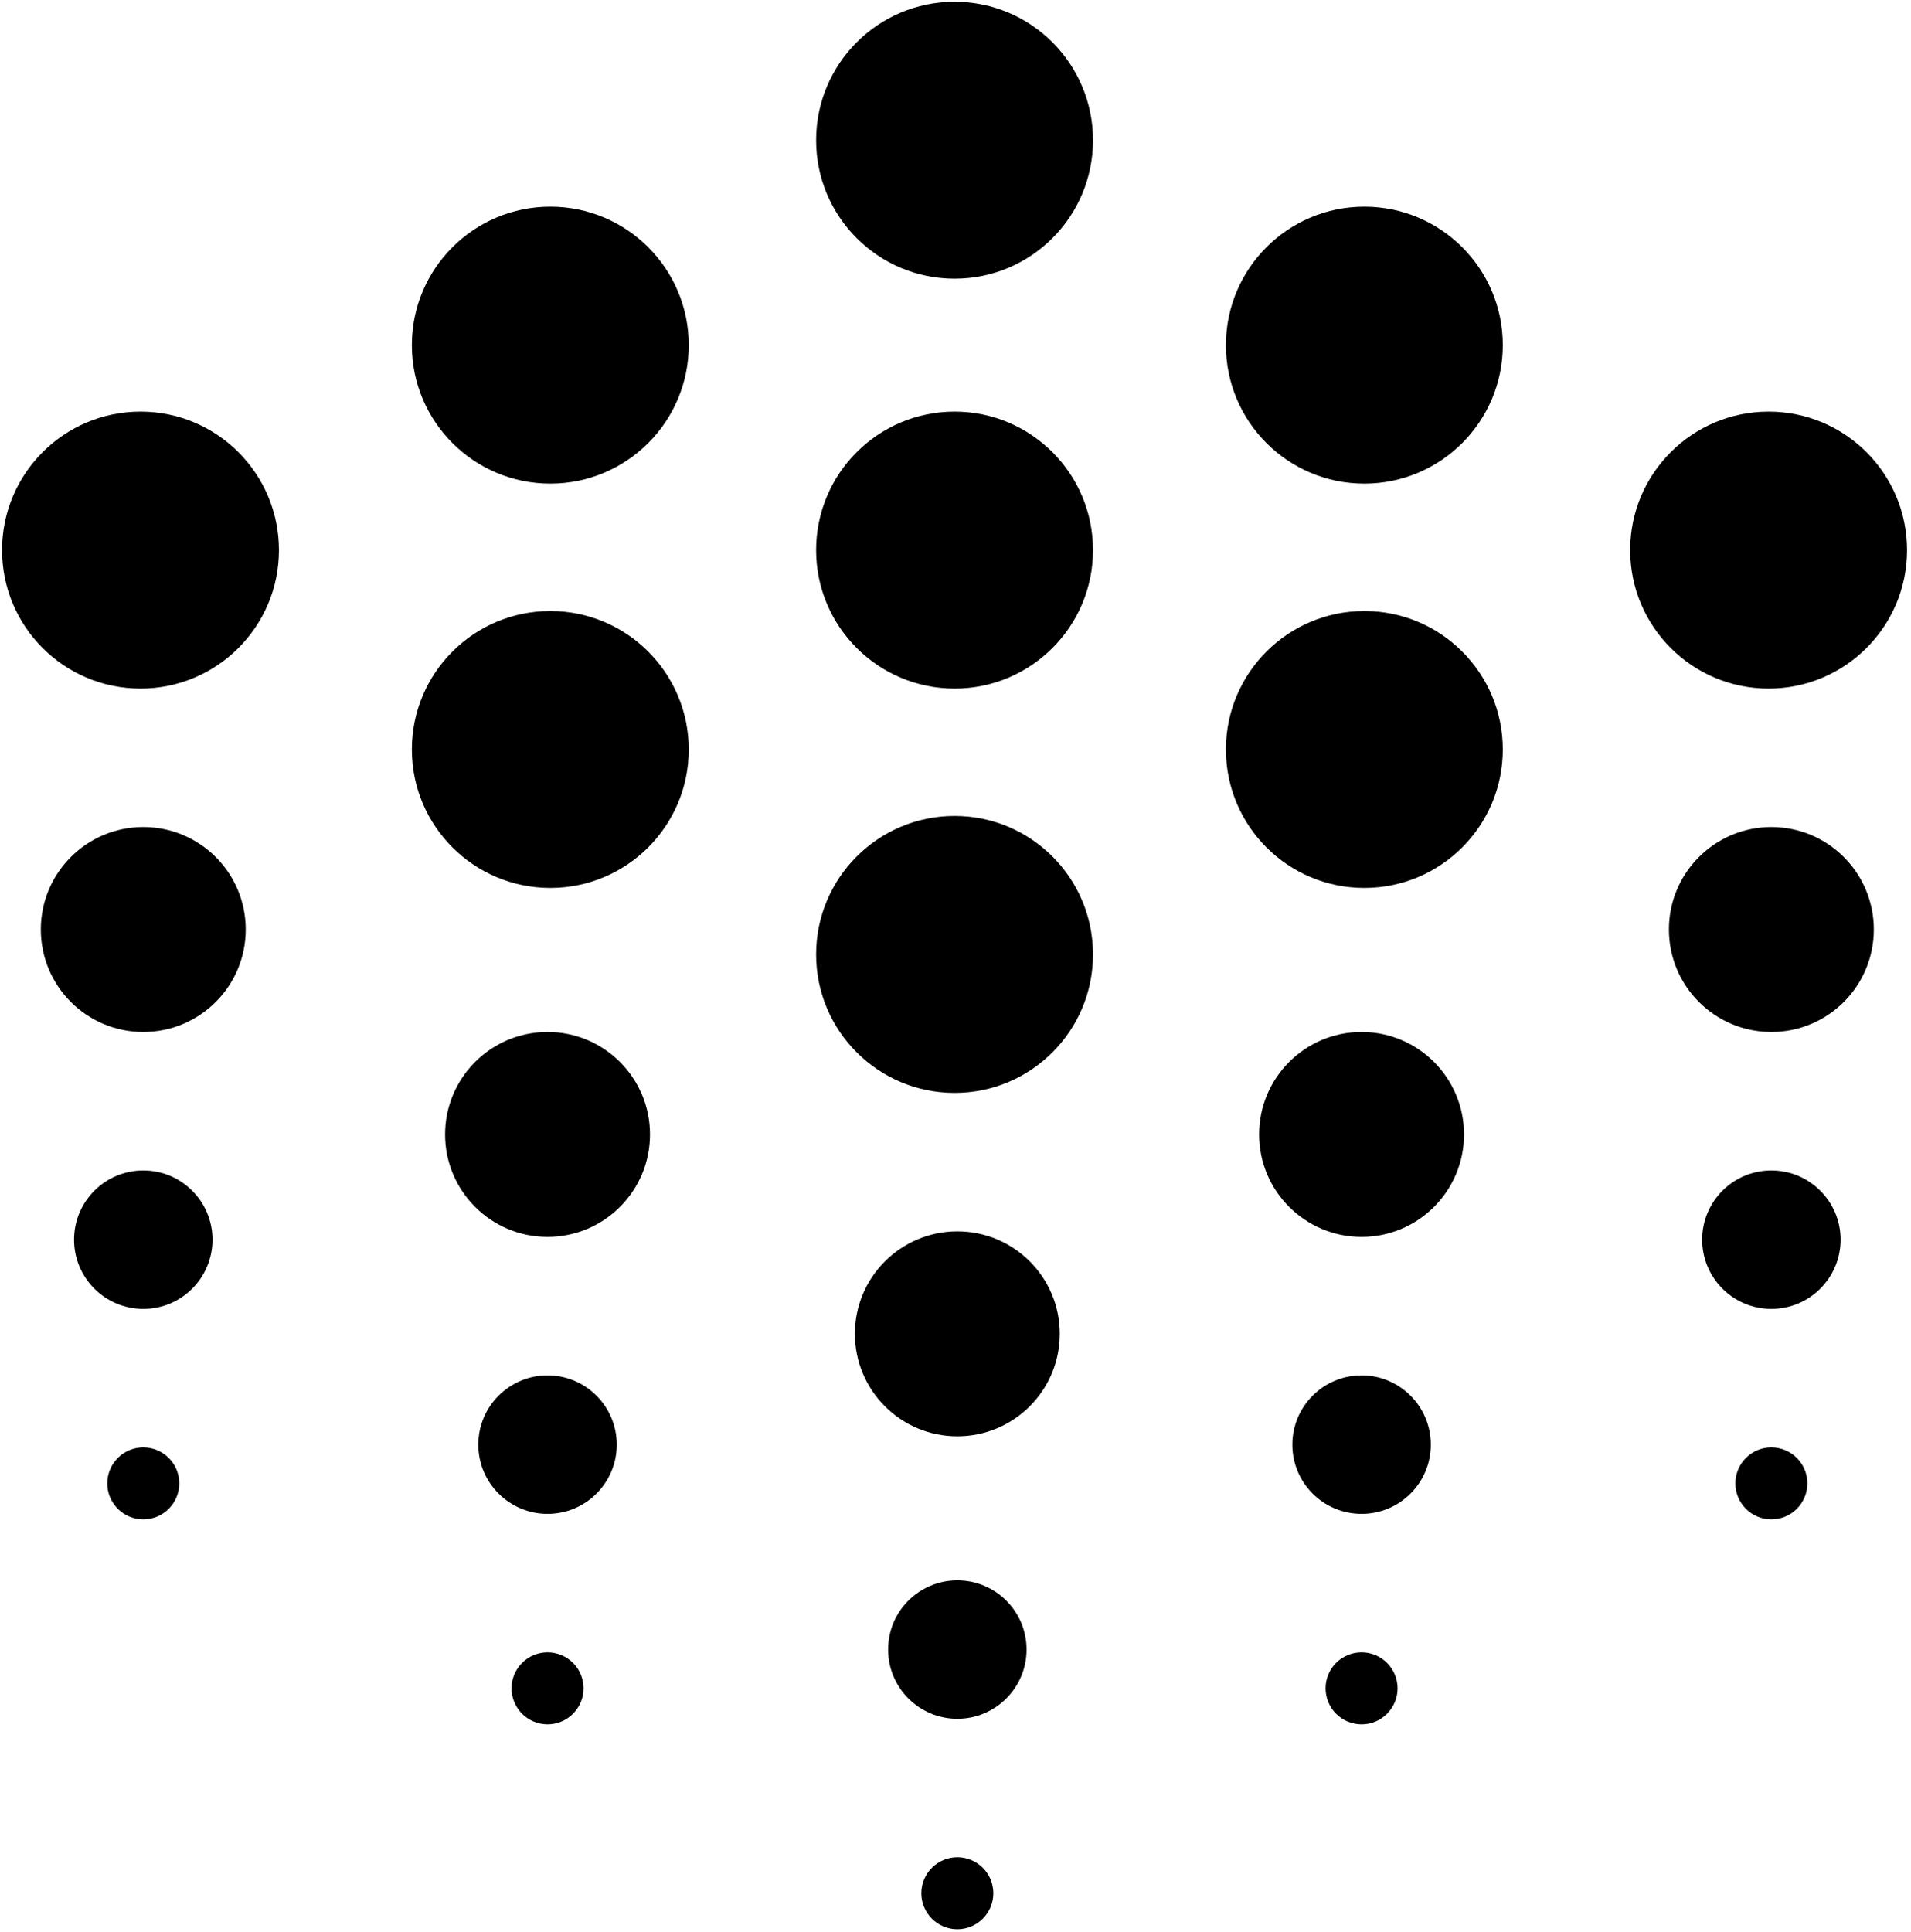 <svg width="548" height="554" viewBox="0 0 548 554" fill="none" xmlns="http://www.w3.org/2000/svg">
<g clip-path="url(#clip0_64_413)">
<path fill-rule="evenodd" clip-rule="evenodd" d="M70.462 266.489C70.462 282.714 57.321 295.875 41.085 295.875C24.863 295.875 11.706 282.714 11.706 266.49C11.706 250.265 24.863 237.117 41.085 237.117C57.319 237.117 70.462 250.265 70.462 266.489ZM537.344 266.489C537.344 282.714 524.186 295.875 507.973 295.875C491.744 295.875 478.586 282.714 478.586 266.49C478.586 250.265 491.744 237.117 507.971 237.117C524.186 237.117 537.344 250.265 537.344 266.489ZM303.904 382.418C303.904 398.641 290.747 411.802 274.528 411.802C258.301 411.802 245.146 398.641 245.146 382.418C245.146 366.196 258.301 353.044 274.528 353.044C290.747 353.044 303.904 366.196 303.904 382.418ZM186.389 325.253C186.389 341.471 173.24 354.632 157.007 354.632C140.781 354.632 127.632 341.471 127.632 325.253C127.632 309.022 140.782 295.875 157.007 295.875C173.241 295.875 186.389 309.022 186.389 325.253ZM419.829 325.253C419.829 341.471 406.674 354.632 390.455 354.632C374.221 354.632 361.072 341.471 361.072 325.253C361.072 309.022 374.222 295.875 390.455 295.875C406.674 295.875 419.829 309.022 419.829 325.253ZM60.935 355.433C60.935 366.377 52.054 375.277 41.095 375.277C30.121 375.277 21.235 366.377 21.235 355.433C21.235 344.462 30.121 335.575 41.095 335.575C52.056 335.575 60.935 344.46 60.935 355.433ZM527.815 355.433C527.815 366.377 518.923 375.277 507.964 375.277C497 375.277 488.115 366.377 488.115 355.433C488.115 344.462 497 335.575 507.965 335.575C518.923 335.575 527.817 344.46 527.817 355.433M294.375 472.927C294.375 483.892 285.48 492.79 274.532 492.79C263.578 492.79 254.675 483.892 254.675 472.925C254.675 461.969 263.578 453.09 274.532 453.09C285.478 453.09 294.375 461.967 294.375 472.927ZM176.86 414.19C176.86 425.152 167.975 434.033 157.018 434.033C146.053 434.033 137.16 425.152 137.16 414.19C137.16 403.22 146.053 394.332 157.018 394.332C167.975 394.332 176.86 403.22 176.86 414.19ZM410.301 414.19C410.301 425.152 401.404 434.033 390.462 434.033C379.491 434.033 370.6 425.152 370.6 414.19C370.6 403.22 379.491 394.332 390.462 394.332C401.404 394.332 410.301 403.22 410.301 414.19ZM51.407 425.288C51.407 428.027 50.319 430.652 48.383 432.587C46.447 434.523 43.822 435.61 41.084 435.61C38.346 435.61 35.721 434.523 33.785 432.587C31.849 430.652 30.762 428.027 30.762 425.288C30.762 423.933 31.03 422.592 31.549 421.339C32.068 420.088 32.829 418.95 33.788 417.993C34.747 417.035 35.885 416.276 37.138 415.758C38.39 415.241 39.733 414.976 41.088 414.977C42.443 414.976 43.784 415.243 45.036 415.76C46.288 416.279 47.425 417.038 48.383 417.996C49.342 418.952 50.102 420.089 50.62 421.34C51.139 422.593 51.406 423.933 51.407 425.288ZM518.287 425.288C518.287 428.027 517.199 430.652 515.264 432.587C513.328 434.523 510.702 435.61 507.964 435.61C505.227 435.61 502.601 434.523 500.665 432.587C498.73 430.652 497.642 428.027 497.642 425.288C497.642 423.933 497.909 422.592 498.428 421.339C498.948 420.088 499.709 418.95 500.668 417.993C501.627 417.035 502.764 416.274 504.017 415.758C505.27 415.241 506.613 414.976 507.968 414.977C513.658 414.977 518.287 419.591 518.287 425.288ZM284.847 542.806C284.847 548.508 280.218 553.135 274.528 553.135C271.79 553.134 269.163 552.046 267.228 550.108C265.292 548.172 264.203 545.544 264.203 542.806C264.203 541.451 264.47 540.108 264.989 538.857C265.508 537.604 266.269 536.467 267.228 535.509C268.187 534.551 269.326 533.791 270.577 533.273C271.83 532.756 273.173 532.489 274.528 532.49C277.265 532.49 279.889 533.577 281.824 535.512C283.758 537.447 284.845 540.069 284.847 542.806ZM167.333 484.056C167.332 486.795 166.242 489.419 164.306 491.353C162.37 493.29 159.746 494.376 157.007 494.378C154.27 494.375 151.648 493.287 149.713 491.352C147.778 489.417 146.69 486.793 146.689 484.056C146.688 482.701 146.955 481.359 147.473 480.107C147.992 478.854 148.752 477.717 149.71 476.758C150.668 475.8 151.806 475.039 153.058 474.52C154.31 474.001 155.652 473.735 157.007 473.735C158.364 473.733 159.706 474 160.958 474.519C162.211 475.036 163.35 475.797 164.309 476.756C165.268 477.714 166.029 478.852 166.548 480.105C167.067 481.358 167.333 482.7 167.333 484.056ZM400.774 484.056C400.774 489.751 396.143 494.378 390.455 494.378C389.098 494.379 387.757 494.112 386.504 493.594C385.25 493.076 384.111 492.316 383.153 491.358C382.194 490.399 381.433 489.26 380.914 488.007C380.396 486.755 380.129 485.413 380.129 484.056C380.127 482.7 380.393 481.356 380.912 480.104C381.429 478.849 382.191 477.711 383.15 476.752C384.109 475.794 385.248 475.033 386.501 474.516C387.755 473.997 389.098 473.732 390.455 473.735C391.81 473.735 393.152 474.001 394.404 474.52C395.656 475.039 396.794 475.8 397.752 476.759C398.71 477.717 399.47 478.854 399.989 480.107C400.507 481.359 400.774 482.701 400.774 484.056ZM313.432 40.203C313.432 62.134 295.655 79.902 273.742 79.902C251.808 79.902 234.03 62.134 234.03 40.203C234.03 18.276 251.808 0.5 273.742 0.5C295.655 0.5 313.431 18.276 313.431 40.202M313.431 157.715C313.431 179.642 295.655 197.415 273.742 197.415C251.808 197.415 234.03 179.642 234.03 157.715C234.03 135.794 251.808 118.015 273.742 118.015C295.655 118.015 313.431 135.794 313.431 157.715ZM313.431 273.648C313.431 295.566 295.655 313.342 273.742 313.342C251.808 313.342 234.03 295.566 234.03 273.648C234.03 251.716 251.808 233.94 273.742 233.94C295.655 233.94 313.431 251.716 313.431 273.648ZM546.872 157.715C546.872 179.642 529.096 197.415 507.175 197.415C485.245 197.415 467.472 179.642 467.472 157.715C467.472 135.794 485.245 118.015 507.175 118.015C529.098 118.015 546.872 135.794 546.872 157.715ZM79.991 157.715C79.991 179.642 62.22 197.415 40.295 197.415C18.366 197.415 0.59 179.642 0.59 157.715C0.59 135.794 18.367 118.015 40.293 118.015C62.22 118.015 79.991 135.794 79.991 157.715ZM197.505 98.958C197.505 120.882 179.734 138.658 157.805 138.658C135.876 138.658 118.105 120.882 118.105 98.958C118.105 77.019 135.876 59.257 157.805 59.257C179.732 59.257 197.505 77.019 197.505 98.958ZM197.505 214.88C197.505 236.807 179.734 254.583 157.805 254.583C135.876 254.583 118.105 236.807 118.105 214.88C118.105 192.96 135.876 175.183 157.805 175.183C179.732 175.183 197.505 192.96 197.505 214.88ZM430.945 98.958C430.945 120.882 413.169 138.658 391.242 138.658C369.315 138.658 351.545 120.882 351.545 98.958C351.545 77.019 369.315 59.257 391.242 59.257C413.169 59.257 430.945 77.019 430.945 98.958ZM430.945 214.88C430.945 236.807 413.169 254.583 391.242 254.583C369.315 254.583 351.545 236.807 351.545 214.88C351.545 192.96 369.315 175.183 391.242 175.183C413.169 175.183 430.945 192.96 430.945 214.88Z" fill="black"/>
</g>
<defs>
<clipPath id="clip0_64_413">
<rect width="547.07" height="553" fill="white" transform="translate(0.59 0.5)"/>
</clipPath>
</defs>
</svg>
